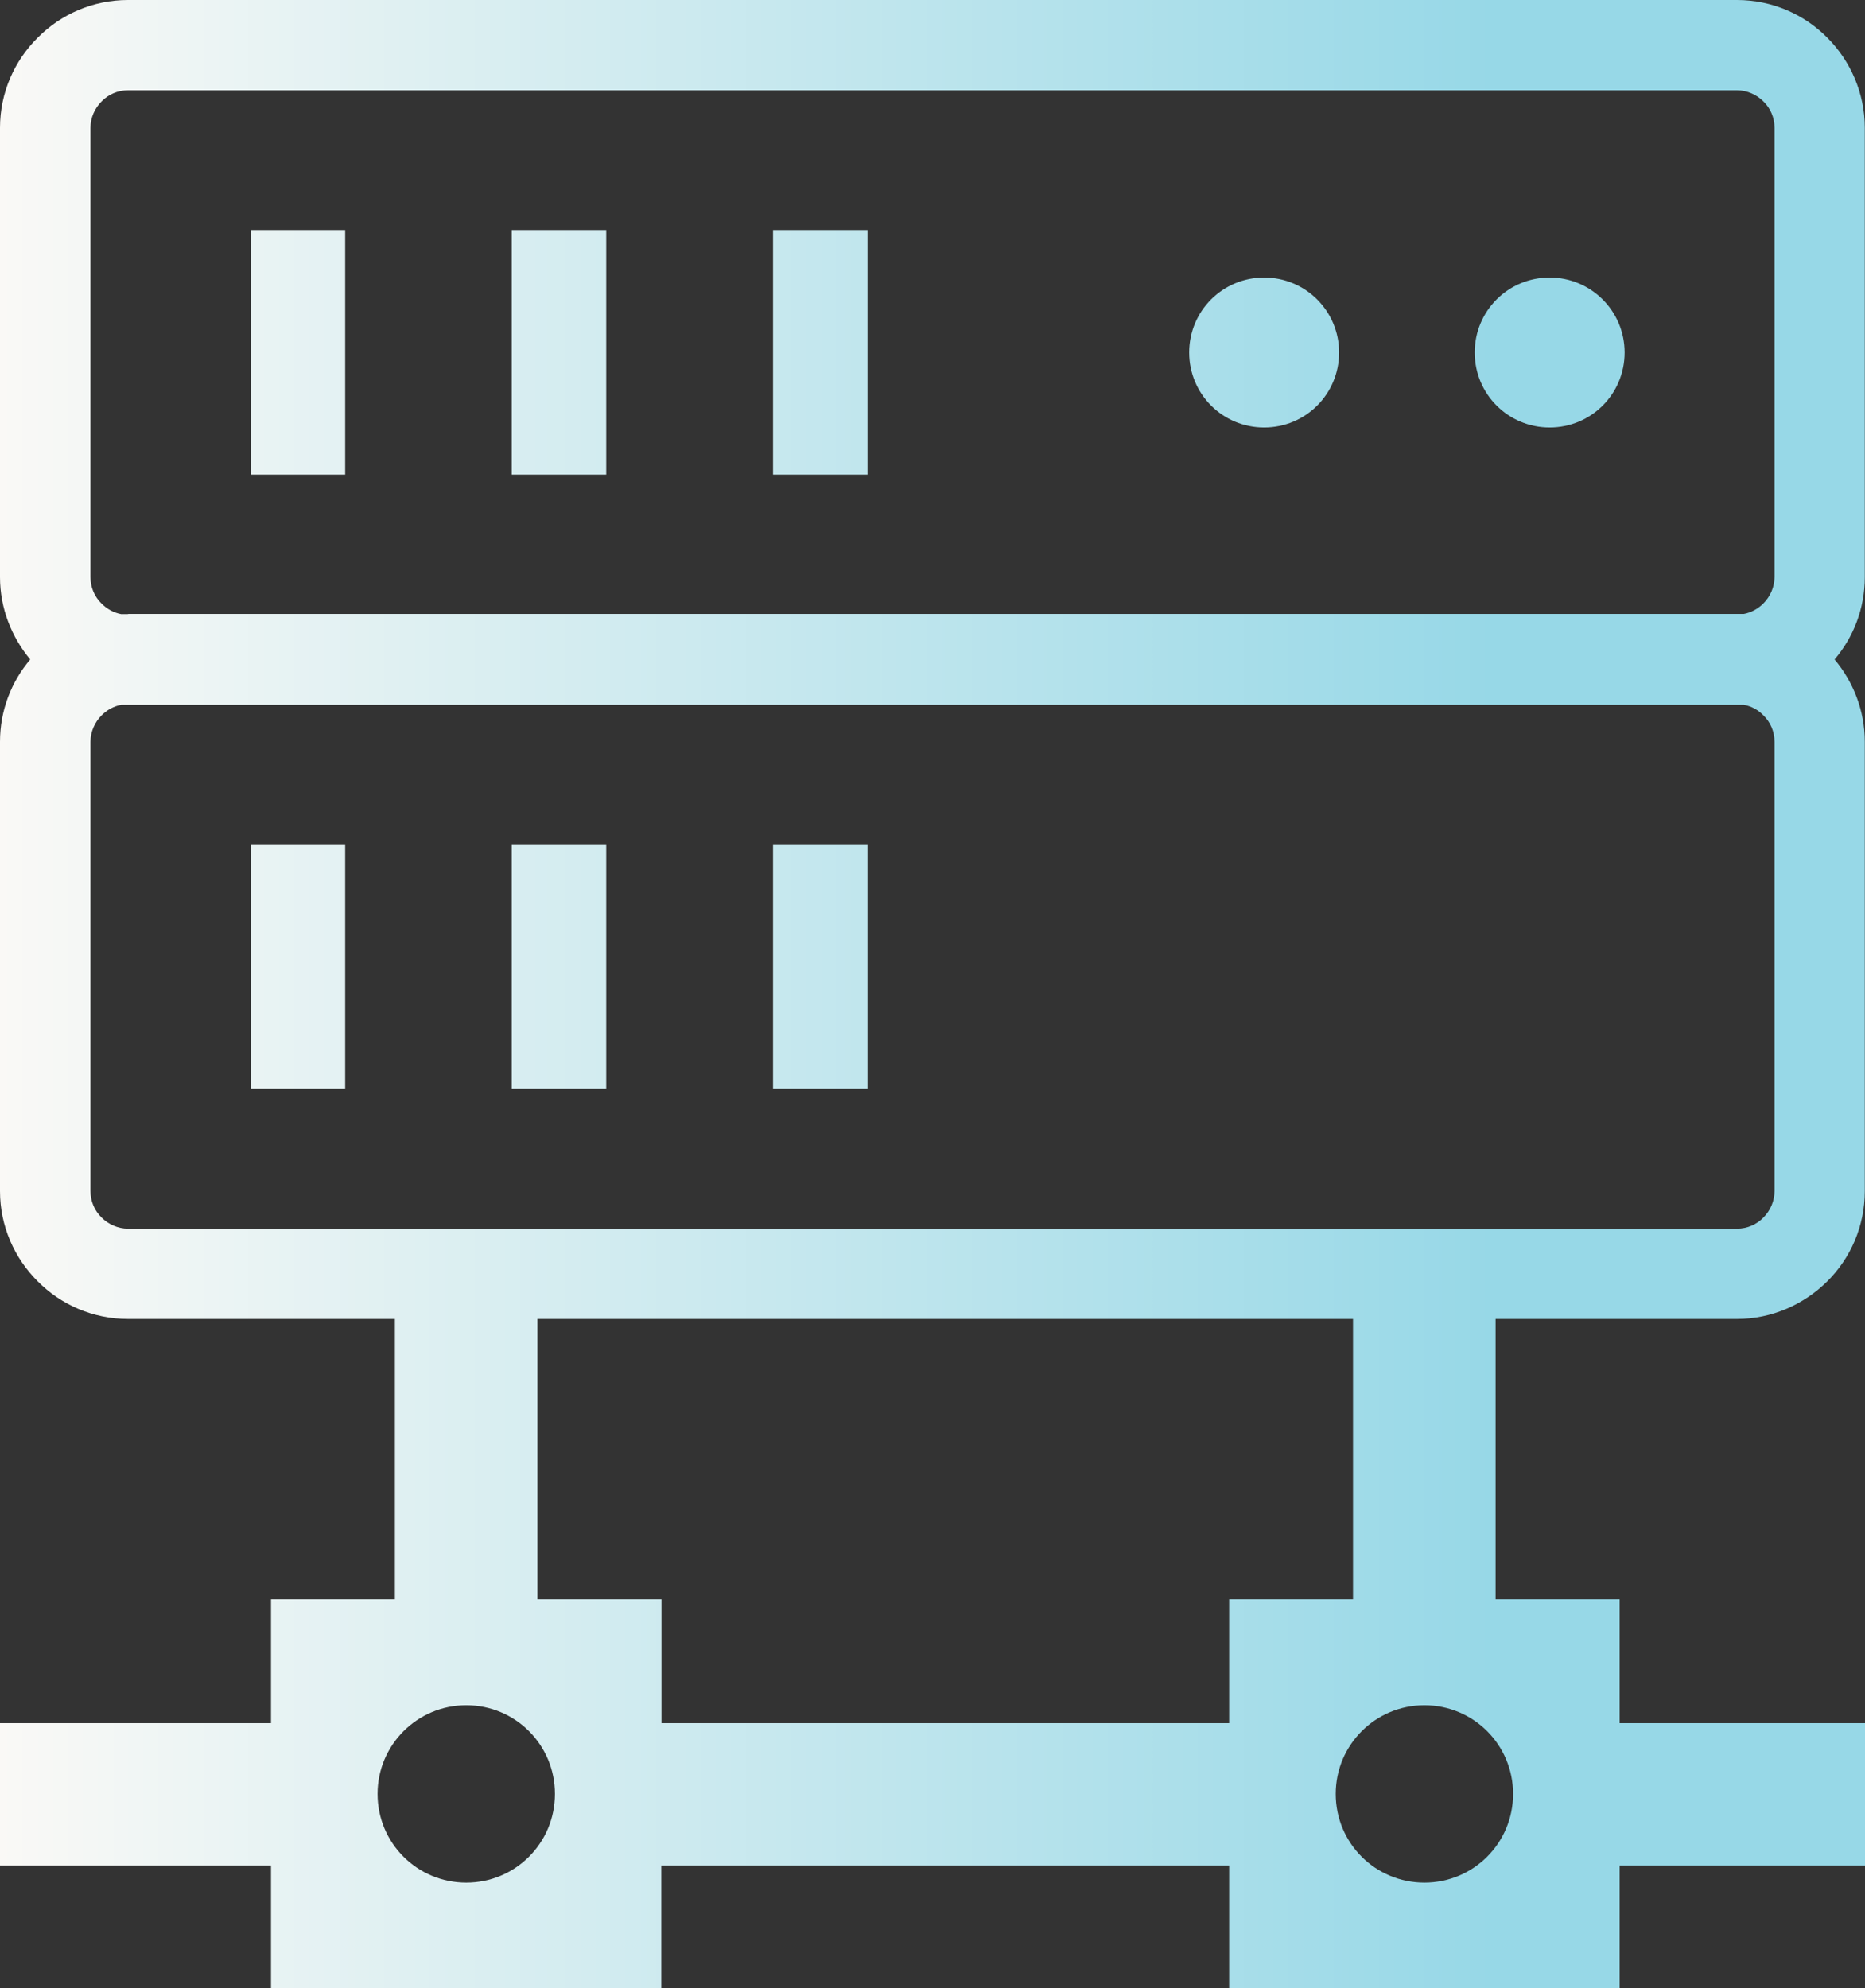 <?xml version="1.0" encoding="UTF-8"?><svg id="Layer_1" xmlns="http://www.w3.org/2000/svg" xmlns:xlink="http://www.w3.org/1999/xlink" viewBox="0 0 93.8 100"><rect x="0" y="0" width="93.8" height="100" fill="#333333" stroke="none"/><defs><style>.cls-1{fill:url(#linear-gradient);fill-rule:evenodd;}</style><linearGradient id="linear-gradient" x1="0" y1="50" x2="93.8" y2="50" gradientUnits="userSpaceOnUse"><stop offset="0" stop-color="#faf9f6"/><stop offset=".8" stop-color="#97d8e7"/></linearGradient></defs><path class="cls-1" d="M6.44,30.88h80.92c.11,0,.23,0,.34,0,.38-.07.72-.26.99-.53.34-.34.56-.82.56-1.33V6.43c0-.52-.21-.99-.56-1.33-.34-.34-.82-.56-1.33-.56H6.44c-.52,0-.99.21-1.33.56-.34.34-.56.81-.56,1.33v22.6c0,.52.21.99.56,1.33.27.27.61.46.99.53.11,0,.23,0,.34,0h0ZM61.82,80.44h6.23v-14.1H27.03v14.1h6.24v6.23h28.55v-6.23h0ZM75.22,66.34v14.1h6.24v6.23h12.34v7.16h-12.34v6.17h-19.64v-6.17h-28.56v6.17H13.63v-6.17H0v-7.16h13.63v-6.23h6.23v-14.1H6.44c-1.77,0-3.38-.72-4.54-1.89C.73,63.29,0,61.68,0,59.91v-22.6c0-1.58.57-3.02,1.52-4.14C.59,32.05,0,30.61,0,29.03V6.43C0,4.65.73,3.05,1.9,1.89,3.06.72,4.67,0,6.44,0h80.92c1.77,0,3.38.72,4.54,1.89,1.16,1.16,1.89,2.78,1.89,4.54v22.6c0,1.58-.57,3.02-1.52,4.14.94,1.12,1.52,2.57,1.52,4.14v22.6c0,1.77-.72,3.38-1.89,4.54s-2.78,1.89-4.54,1.89h-12.13ZM12.61,11.57h4.75v12.3h-4.75v-12.3h0ZM77.94,13.96c2.08,0,3.77,1.68,3.77,3.77s-1.68,3.77-3.77,3.77-3.77-1.68-3.77-3.77,1.68-3.77,3.77-3.77h0ZM63.58,13.96c2.08,0,3.77,1.68,3.77,3.77s-1.68,3.77-3.77,3.77-3.77-1.68-3.77-3.77,1.68-3.77,3.77-3.77h0ZM38.88,11.57h4.75v12.3h-4.75v-12.3h0ZM25.74,11.57h4.75v12.3h-4.75v-12.3h0ZM12.61,42.46h4.75v12.3h-4.75v-12.3h0ZM38.88,42.46h4.75v12.3h-4.75v-12.3h0ZM25.74,42.46h4.75v12.3h-4.75v-12.3h0ZM87.7,35.45c-.11,0-.23,0-.34,0H6.44c-.11,0-.23,0-.34,0-.38.07-.72.26-.99.53-.34.34-.56.82-.56,1.33v22.6c0,.52.21.99.56,1.33.34.34.82.56,1.33.56h80.92c.52,0,.99-.21,1.33-.56.34-.34.56-.82.56-1.33v-22.6c0-.52-.21-.99-.56-1.33-.26-.27-.6-.46-.98-.53h0ZM71.64,85.77c2.47,0,4.46,1.99,4.46,4.46s-1.99,4.46-4.46,4.46-4.46-1.99-4.46-4.46c0-2.47,2-4.46,4.46-4.46h0ZM23.45,85.77c2.47,0,4.46,1.99,4.46,4.46s-1.99,4.46-4.46,4.46-4.46-1.99-4.46-4.46c0-2.47,2-4.46,4.46-4.46h0Z"/></svg>